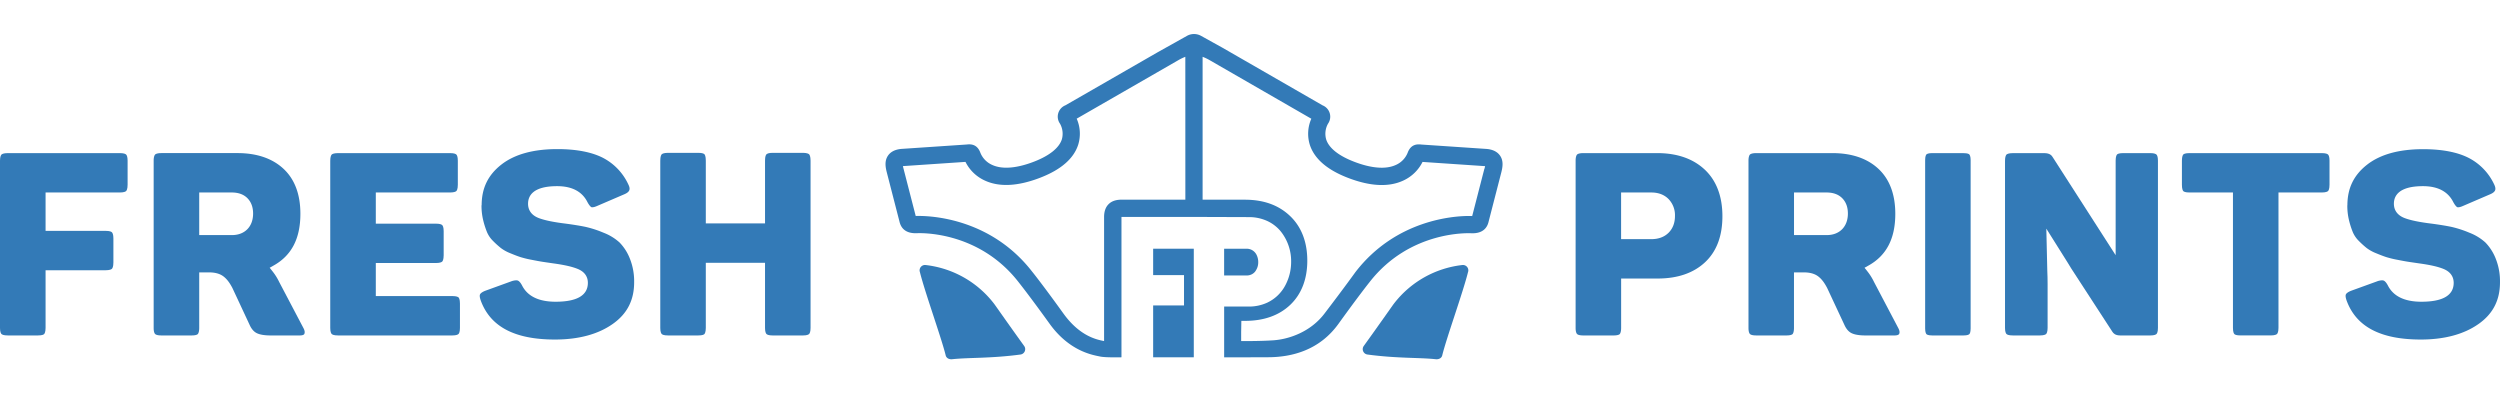 <svg id="Layer_1" data-name="Layer 1" xmlns="http://www.w3.org/2000/svg" viewBox="0 0 1920 302"><defs><style>.cls-1{fill:#337ab7;}</style></defs><path class="cls-1" d="M92,117.59H6c-3.38,0-4.53.78-4.87,1.12S0,120.28,0,123.37V251.84c0,3.09.7,4.25,1.12,4.66s1.49,1.12,4.87,1.12H29.18c3.35,0,4.41-.74,4.72-1.06S35,255,35,251.84V207.55H81.1c3.38,0,4.53-.78,4.86-1.12s1.13-1.48,1.13-4.87V183.09c0-3.07-.7-4.24-1.13-4.67s-1.48-1.11-4.86-1.11H35V147.83H92c3.38,0,4.53-.78,4.87-1.12S98,145.22,98,141.84V123.37c0-3.08-.7-4.25-1.13-4.66s-1.48-1.12-4.86-1.12"/><path class="cls-1" d="M233.76,256.33c.5-1.12.23-2.66-.82-4.56l-18.49-35.14a43.07,43.07,0,0,0-5.25-8.37l-2.09-2.62L210,204c13.93-7.74,20.7-20.76,20.7-39.8,0-14.85-4.32-26.44-12.86-34.46s-20.49-12.16-35.4-12.16H124c-3.39,0-4.53.78-4.87,1.12s-1.12,1.58-1.12,4.66V251.84c0,3.08.7,4.25,1.12,4.66s1.48,1.12,4.87,1.12h23.19c3.35,0,4.42-.74,4.72-1.06S153,255,153,251.84V209.19h7.55c4.57,0,8.26,1,10.94,3s4.83,4.84,7,9l13.18,28.23c1.39,3.12,3.2,5.24,5.4,6.37,2.38,1.22,6.05,1.84,10.92,1.84h22.16c2,0,3.29-.43,3.67-1.29M190,176c-2.94,3-7,4.55-12,4.55H153V147.83h25c5.15,0,9.22,1.5,12.09,4.45s4.29,6.88,4.29,11.73-1.47,9-4.39,12"/><path class="cls-1" d="M347.48,227.38H288.62V202h46.13c3.39,0,4.54-.78,4.87-1.12s1.12-1.49,1.12-4.87V177.55c0-3.08-.7-4.25-1.12-4.66s-1.48-1.12-4.87-1.12H288.62V147.83h57c3.38,0,4.53-.78,4.87-1.12s1.12-1.49,1.12-4.87V123.37c0-3.08-.7-4.24-1.12-4.66s-1.49-1.12-4.87-1.12h-86c-3.39,0-4.53.78-4.87,1.12s-1.12,1.58-1.12,4.66V251.84c0,3.08.7,4.25,1.12,4.66s1.48,1.12,4.87,1.12h87.84c3.08,0,4.24-.7,4.67-1.12s1.11-1.57,1.11-4.66V233.17c0-3.45-.81-4.48-1.06-4.72-.43-.4-1.6-1.07-4.72-1.07"/><path class="cls-1" d="M369.8,157.64A47.17,47.17,0,0,0,371.06,169a64.27,64.27,0,0,0,2.94,9.24,20.84,20.84,0,0,0,4.62,6.77,67.09,67.09,0,0,0,6.11,5.52,30.88,30.88,0,0,0,7.13,3.93c3.2,1.33,5.82,2.33,7.89,3a77.75,77.75,0,0,0,8.6,2.08c3.78.75,6.55,1.25,8.31,1.52s4.56.68,8.37,1.23c8.38,1.14,14.52,2.54,18.75,4.29,6.37,2.63,7.7,7.23,7.7,10.62,0,9.64-8.34,14.53-24.79,14.53-12.87,0-21.52-4.18-25.72-12.43-1.5-2.85-2.73-3.63-3.33-3.84a3.9,3.9,0,0,0-1.21-.17,12.32,12.32,0,0,0-4.07.88l-19.3,7c-3,1.11-4,2.22-4.32,2.78s-.62,1.72.5,4.91c7.39,20.1,26.06,29.9,57,29.9,18.06,0,33-4,44.24-11.9,11.13-7.78,16.54-18.27,16.54-32.05a46.82,46.82,0,0,0-3.36-18.39,37,37,0,0,0-7.87-12.21,39.25,39.25,0,0,0-12.34-7.51,81.91,81.91,0,0,0-13.78-4.47c-3.86-.8-8.83-1.62-14.79-2.43-9.43-1.13-16.3-2.53-20.93-4.26-6.94-2.6-8.4-7.46-8.4-11.07,0-6.16,3.87-13.5,22.33-13.5,11.37,0,19.2,4.11,23.27,12.23,1.84,3.39,3,3.9,3.14,3.94s1.4.33,4.24-.94l20.56-8.84c2.34-.93,3.72-2,4.2-3.23s.19-2.59-.7-4.41A43.64,43.64,0,0,0,463,121.18c-8.72-4.43-20.51-6.67-35-6.67-18.42,0-32.92,4-43.09,12s-15,18.1-15,31.11"/><path class="cls-1" d="M616.72,117.38H593.33c-3.09,0-4.25.71-4.67,1.12s-1.12,1.48-1.12,4.87v48.19H542.06V123.37c0-3.42-.75-4.59-1.07-4.92s-1.37-1.07-4.72-1.07H513.08c-3.38,0-4.53.79-4.87,1.12s-1.12,1.48-1.12,4.87V251.84c0,3.09.71,4.25,1.12,4.67s1.49,1.11,4.87,1.11h23.19c3.35,0,4.42-.74,4.72-1.06s1.07-1.6,1.07-4.72v-50h45.48v50c0,3.09.7,4.25,1.12,4.67s1.58,1.11,4.67,1.11h23.39c3.08,0,4.25-.7,4.67-1.11s1.12-1.59,1.12-4.67V123.37c0-3.38-.79-4.53-1.12-4.87s-1.59-1.12-4.67-1.12"/><path class="cls-1" d="M1309.34,130.36c-9-8.48-21.32-12.77-36.64-12.77h-56.64c-3.39,0-4.53.78-4.87,1.12s-1.12,1.58-1.12,4.66V251.84c0,3.08.7,4.25,1.12,4.67s1.48,1.11,4.87,1.11h23.19c3.35,0,4.41-.74,4.71-1.06s1.07-1.6,1.07-4.72V213.91h28.08c15.32,0,27.58-4.23,36.44-12.56s13.26-20.17,13.26-35.29-4.53-27.27-13.47-35.7m-27.86,48.38c-3.28,3.27-7.75,4.93-13.29,4.93H1245V147.83h23.16c5.55,0,10,1.7,13.31,5.06a17.88,17.88,0,0,1,4.91,13c0,5.28-1.66,9.61-4.93,12.89"/><path class="cls-1" d="M1458.61,256.33c.5-1.12.22-2.66-.83-4.56l-18.49-35.14a43.45,43.45,0,0,0-5.24-8.37l-2.09-2.62,2.92-1.63c13.94-7.74,20.71-20.76,20.71-39.8,0-14.85-4.33-26.44-12.86-34.46s-20.49-12.16-35.41-12.16h-58.48c-3.39,0-4.54.78-4.88,1.12s-1.12,1.58-1.12,4.66V251.84c0,3.08.71,4.25,1.12,4.66s1.49,1.12,4.88,1.12H1372c3.34,0,4.41-.74,4.72-1.07s1.06-1.59,1.06-4.71V209.19h7.55c4.58,0,8.26,1,10.94,3s4.83,4.84,7,9l13.19,28.23c1.38,3.12,3.2,5.24,5.39,6.37,2.38,1.22,6.06,1.84,10.92,1.84h22.17c2,0,3.28-.43,3.67-1.29M1414.8,176c-2.94,3-7,4.55-12,4.55h-25V147.83h25c5.15,0,9.21,1.5,12.09,4.45s4.29,6.88,4.29,11.73-1.48,9-4.39,12"/><path class="cls-1" d="M1508.09,117.59h-24.22c-3,0-4.06.7-4.36,1s-1,1.35-1,4.36V252.25c0,3,.72,4.06,1,4.37s1.34,1,4.36,1h24.22c3,0,4.05-.71,4.36-1s1-1.34,1-4.36V123c0-3-.71-4-1-4.37s-1.34-1-4.35-1"/><path class="cls-1" d="M1783.08,117.59H1681.49c-3.34,0-4.41.74-4.71,1.06s-1.07,1.48-1.07,4.72v18.47c0,3.43.74,4.59,1.07,4.93s1.37,1.06,4.71,1.06h33.42v104c0,3.12.67,4.3,1.07,4.72s1.37,1.06,4.72,1.06h23.19c3.38,0,4.53-.78,4.87-1.12s1.11-1.58,1.11-4.66v-104h33.21c3.39,0,4.53-.78,4.87-1.12s1.12-1.48,1.12-4.87V123.37c0-3.09-.7-4.25-1.12-4.66s-1.48-1.12-4.87-1.12"/><path class="cls-1" d="M1802.74,157.64A47.11,47.11,0,0,0,1804,169a63.47,63.47,0,0,0,2.94,9.24,20.84,20.84,0,0,0,4.62,6.77,67.11,67.11,0,0,0,6.1,5.52,30.76,30.76,0,0,0,7.14,3.93c3.2,1.33,5.82,2.33,7.89,3a76.62,76.62,0,0,0,8.6,2.08c3.78.75,6.55,1.25,8.31,1.52s4.56.68,8.37,1.23c8.38,1.14,14.52,2.54,18.75,4.29,6.36,2.63,7.71,7.23,7.71,10.62,0,9.64-8.35,14.53-24.8,14.53-12.87,0-21.52-4.18-25.72-12.43-1.5-2.85-2.73-3.63-3.33-3.84a3.8,3.8,0,0,0-1.23-.17,12.16,12.16,0,0,0-4,.88l-19.31,7c-3,1.11-4,2.22-4.32,2.78s-.62,1.72.49,4.91c7.4,20.1,26.07,29.9,57,29.9,18.06,0,33-4,44.25-11.9,11.12-7.78,16.53-18.27,16.53-32.05a46.82,46.82,0,0,0-3.36-18.39,37.18,37.18,0,0,0-7.87-12.21,39.36,39.36,0,0,0-12.34-7.51,82.42,82.42,0,0,0-13.77-4.47c-3.87-.8-8.85-1.62-14.8-2.43-9.43-1.13-16.3-2.53-20.93-4.26-6.94-2.6-8.41-7.46-8.41-11.07,0-6.16,3.88-13.5,22.34-13.5,11.36,0,19.2,4.11,23.26,12.23,1.81,3.32,2.94,3.87,3.15,3.94s1.41.32,4.24-.94l20.56-8.84q3.5-1.4,4.19-3.23c.43-1.11.19-2.59-.69-4.41a43.64,43.64,0,0,0-19.67-20.48c-8.72-4.43-20.52-6.67-35-6.67-18.42,0-32.92,4-43.09,12s-15,18.1-15,31.11"/><path class="cls-1" d="M1651.53,117.59H1630.6c-3.35,0-4.41.74-4.71,1.06s-1.07,1.48-1.07,4.72V196l-48.53-75.59c-.77-1.2-2.28-2.8-6.23-2.8h-24.21c-3.39,0-4.54.78-4.88,1.12s-1.12,1.58-1.12,4.66V251.84c0,3.08.71,4.25,1.12,4.66s1.49,1.12,4.88,1.12h20.72c3.39,0,4.54-.78,4.87-1.12s1.12-1.58,1.12-4.66V218.39q0-5.47-.24-10.54l-.74-32.25,16.15,25.7c1,1.66,2,3.27,3,4.9l31.59,48.61c.78,1.21,2.25,2.81,6,2.81h23.19c3.09,0,4.25-.7,4.67-1.12s1.12-1.58,1.12-4.66V123.37c0-3.08-.7-4.25-1.13-4.66s-1.58-1.12-4.66-1.12"/><path class="cls-1" d="M706.37,208.65a4.14,4.14,0,0,1,4.5-5.11,77.21,77.21,0,0,1,52.57,29.72c.93,1.17,8.78,12.55,23.12,32.46a4.15,4.15,0,0,1-2.82,6.55c-22.53,3.05-39.82,2.25-52.46,3.61-2.3.24-4.5-.79-5-3-3.21-13.19-16.18-49.08-19.86-64.2"/><path class="cls-1" d="M1127.56,208.65a4.14,4.14,0,0,0-4.51-5.11,77.19,77.19,0,0,0-52.56,29.72c-.93,1.17-8.79,12.55-23.13,32.46a4.16,4.16,0,0,0,2.82,6.55c22.54,3.05,39.82,2.25,52.47,3.61,2.3.24,4.5-.79,5-3,3.21-13.19,16.18-49.08,19.86-64.2"/><path class="cls-1" d="M1151.89,119.33c-3.26-4.51-9.11-4.89-11-5L1091.51,111c-3.49-.42-8.08-.06-10.44,6.35a17.23,17.23,0,0,1-9.07,9.33c-7.72,3.56-19,2.64-32.51-2.66-11.67-4.57-18.94-10.44-21-17a15.81,15.81,0,0,1,1.41-12,9.37,9.37,0,0,0-4.16-14.11l-76.8-44.21-16.63-9.22a11.1,11.1,0,0,0-10.61,0L889.32,40,818.25,80.87A9.37,9.37,0,0,0,814.09,95a15.79,15.79,0,0,1,1.42,12c-2.09,6.55-9.36,12.42-21,17-13.55,5.3-24.78,6.22-32.5,2.66a17.27,17.27,0,0,1-9.08-9.33c-2.36-6.41-6.95-6.77-10.44-6.35l-49.35,3.32c-1.92.12-7.77.5-11,5-3.06,4.25-2.09,9.28-.94,13.62l9.6,37.27c1,4.28,4,9.26,13.3,8.91.48,0,46.93-2.83,78.36,37.83.08.1,8.25,10.33,23.63,31.71,15.56,21.61,33.73,24.05,38.71,25.16,4.12.92,16.49.6,16.49.6V166.63h65.38l32.43.11h0a33.55,33.55,0,0,1,14.2,3,29.28,29.28,0,0,1,10.2,7.83,36.6,36.6,0,0,1,8.09,23.5A38.33,38.33,0,0,1,987,219.37a30.22,30.22,0,0,1-13.77,13.07,33.45,33.45,0,0,1-14.18,3h-18.9v39h10.94l22.59-.08c18.63,0,39.74-5.48,54.28-25.68,15.39-21.38,23.55-31.61,23.63-31.71,31.43-40.66,77.88-37.83,78.36-37.83,9.25.35,12.35-4.63,13.3-8.91l9.61-37.27c1.14-4.34,2.11-9.37-.95-13.62m-241.55,34h-48.9c-4.44,0-7.73,1.14-10.06,3.47s-3.46,5.62-3.46,9.89l0,95.22c-6.48-1.18-19-4.24-31.13-21-15.61-21.69-23.7-31.82-24-32.15-31.14-40.3-75.92-42.92-87-42.92-1.56,0-2.45,0-2.53.06l-9.36-36.32c-.23-.87-.38-1.54-.48-2.05l.53,0,47.52-3.21A30.77,30.77,0,0,0,756,138.49c11.28,5.39,25.83,4.66,43.28-2.16,15.73-6.15,25.42-14.65,28.8-25.28a28.6,28.6,0,0,0-1.18-19.91L905,46.19a38.39,38.39,0,0,1,5.33-2.56ZM1140,129.61l-9.36,36.32c-.07,0-1-.06-2.53-.06-11.05,0-55.83,2.62-87,42.92-.27.33-7.77,10.89-24,32.15-10.54,13.82-26.92,19.56-39.1,20.41-11,.77-24.8.57-24.8.57V255l.15-8.58h2.9c14.32,0,26-4.12,34.58-12.24s13.16-19.69,13.16-34-4.48-26-13.32-34.37S970.36,153.37,956,153.37h-32.4V43.63A38.83,38.83,0,0,1,929,46.19l78.1,45a28.59,28.59,0,0,0-1.19,19.91c3.39,10.63,13.07,19.13,28.8,25.28,17.45,6.82,32,7.55,43.29,2.16a30.79,30.79,0,0,0,14.51-14.18l47.52,3.21.53,0c-.1.51-.25,1.18-.48,2.05"/><path class="cls-1" d="M964,208.47a11.52,11.52,0,0,0,2.32-7.18,12.21,12.21,0,0,0-1.31-5.62,8.57,8.57,0,0,0-3.8-3.8,9,9,0,0,0-4-.86H940.13v20.57h17.12a9,9,0,0,0,4-.86,8.16,8.16,0,0,0,2.79-2.25"/><polygon class="cls-1" points="885.62 211.28 909.32 211.28 909.32 234.58 885.62 234.58 885.62 274.4 916.83 274.4 916.83 191.01 885.62 191.01 885.62 211.28"/></svg>